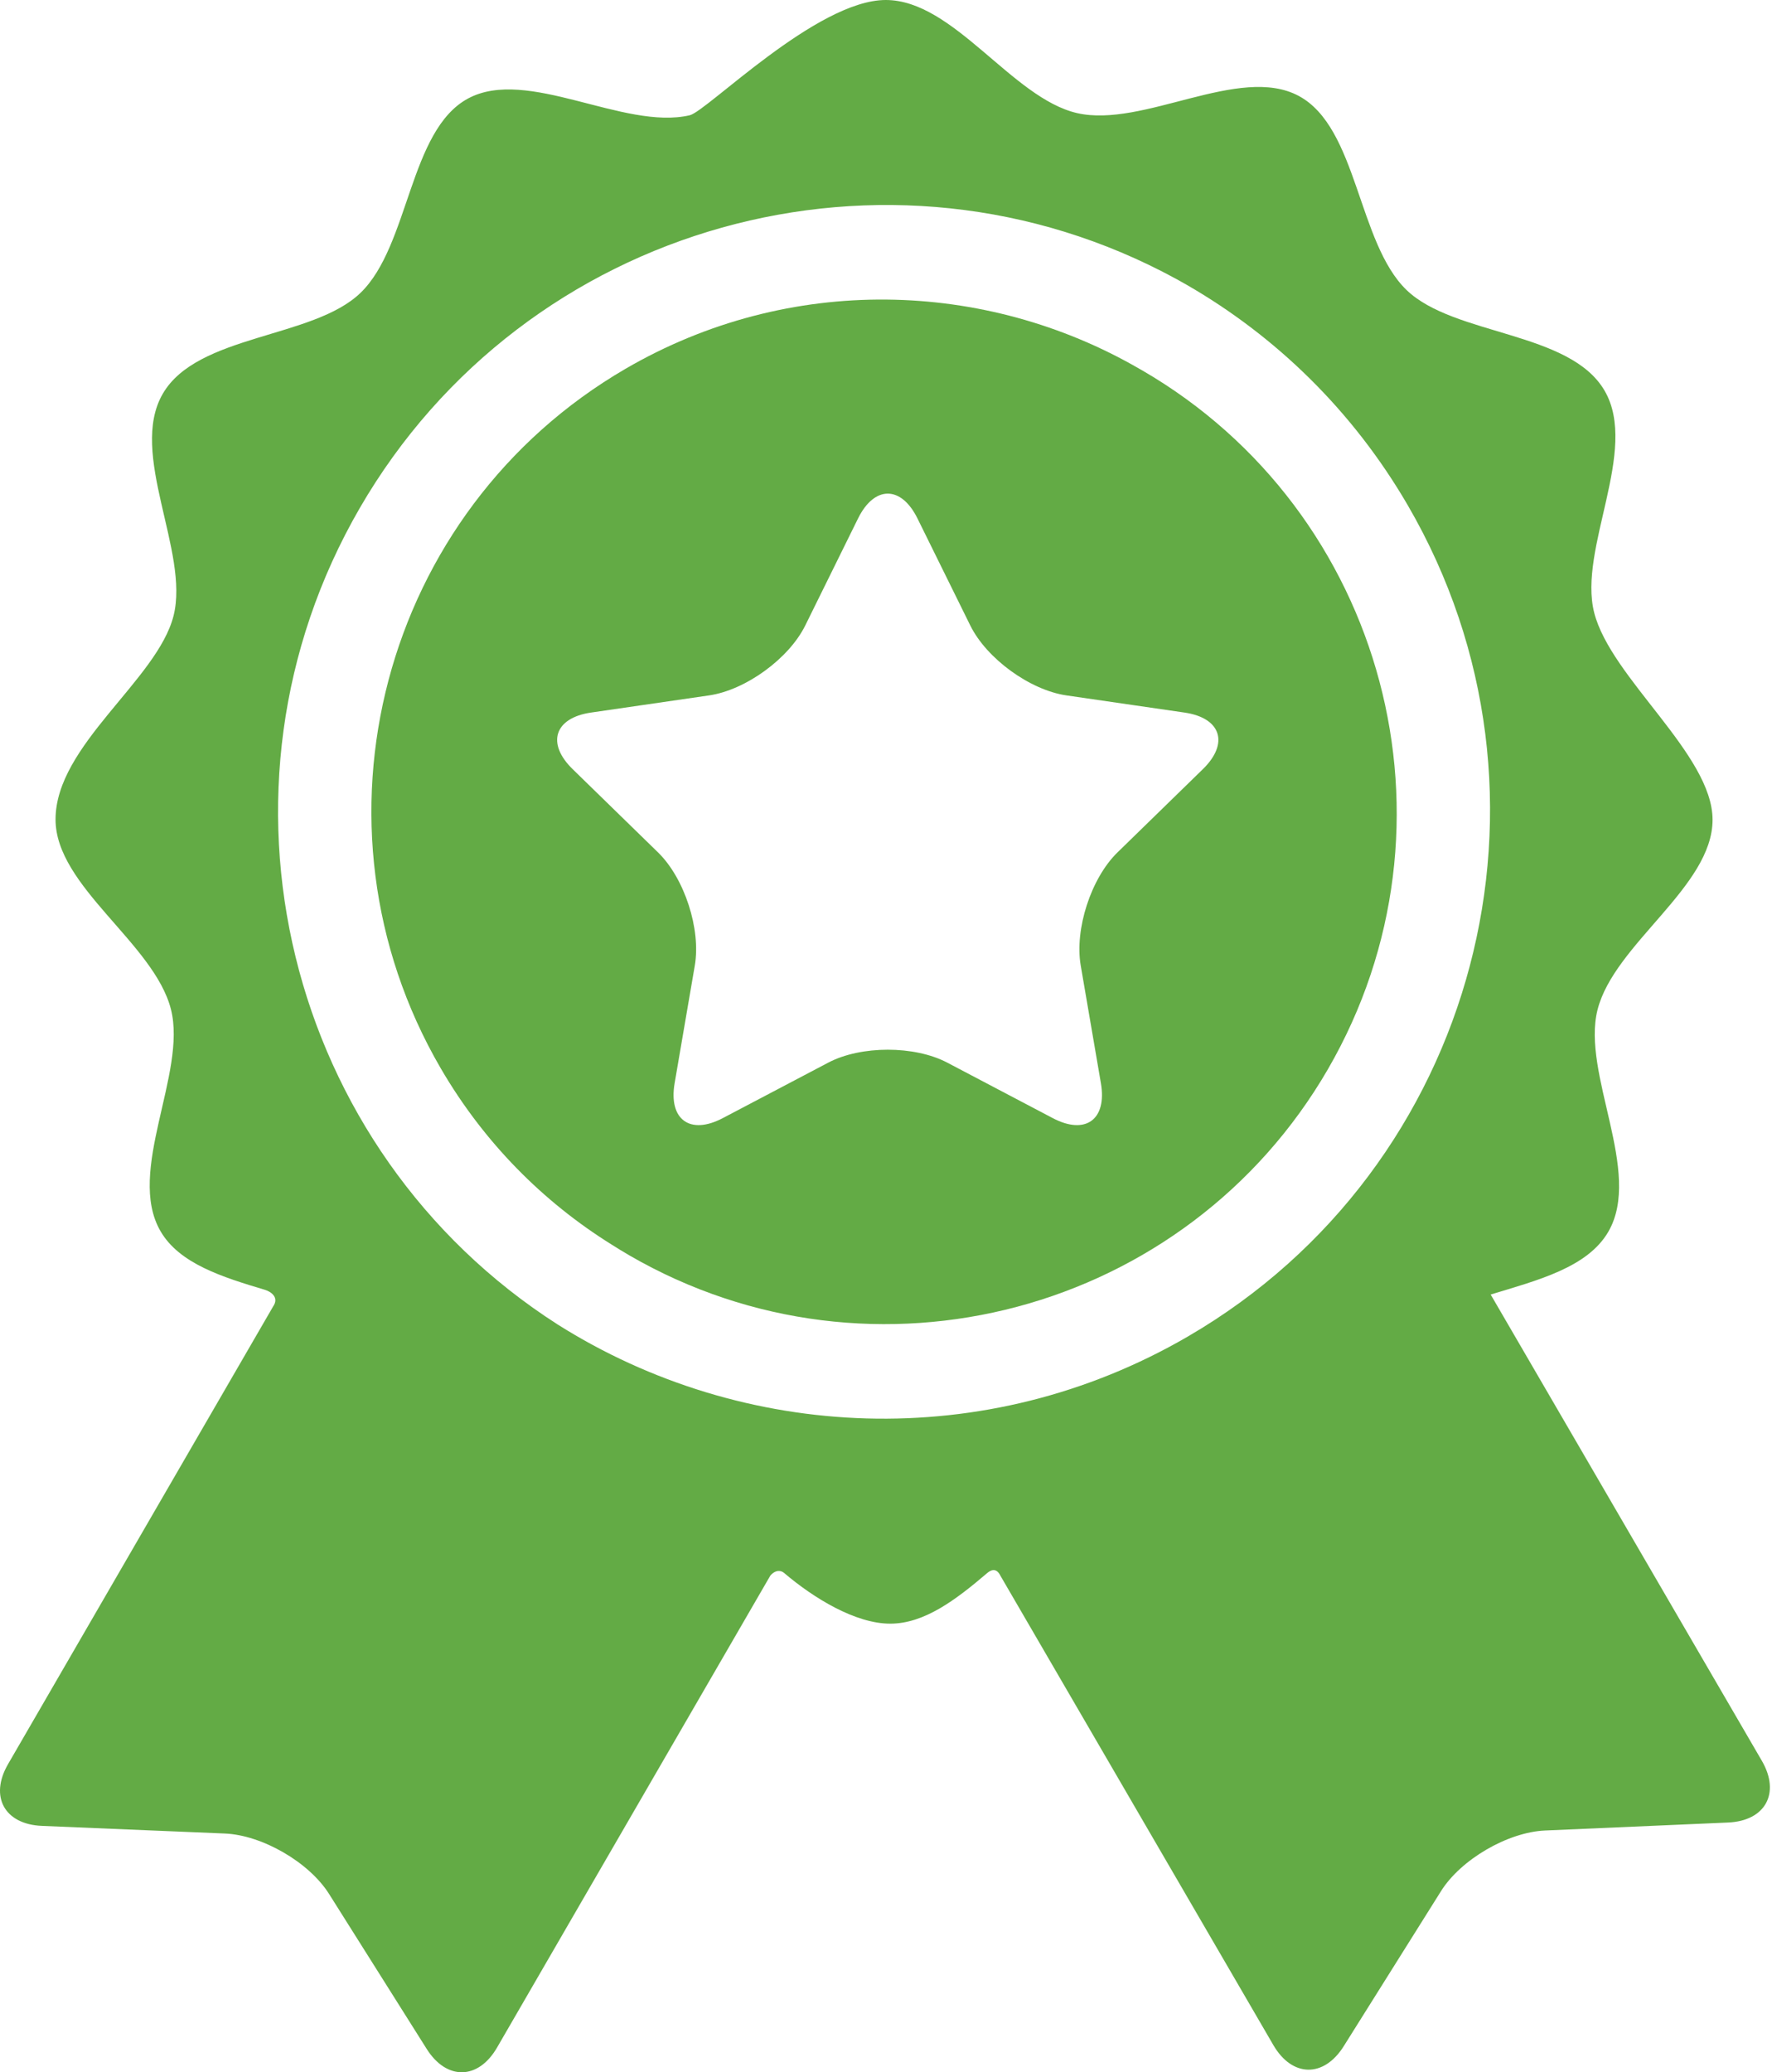 <svg xmlns="http://www.w3.org/2000/svg" width="438" height="512" viewBox="0 0 438 512" fill="none"><path d="M435.483 435.031L368.462 319.846C380.06 316.308 392.415 313.184 397.548 304.321C406.103 289.552 390.875 265.324 394.873 249.494C398.992 233.202 423.308 219.104 423.308 202.543C423.308 186.409 398.169 167.559 394.047 151.363C390.021 135.535 405.203 111.282 396.621 96.531C388.038 81.778 359.451 82.99 347.683 71.667C335.575 60.014 335.612 31.503 321.008 23.693C306.344 15.855 282.512 31.696 266.231 27.944C250.135 24.234 235.755 0 218.943 0C201.881 0 174.744 27.49 170.488 28.479C154.215 32.262 130.353 16.46 115.704 24.331C101.114 32.167 101.204 60.681 89.118 72.353C77.369 83.697 48.781 82.538 40.224 97.307C31.669 112.073 46.898 136.295 42.9 152.133C38.892 168.012 13.729 184.101 13.729 202.464C13.729 219.027 38.106 233.08 42.25 249.364C46.278 265.191 31.095 289.442 39.678 304.199C44.35 312.231 54.952 315.528 65.539 318.698C66.775 319.067 69.112 320.45 67.529 322.756L1.986 435.875C-2.652 443.878 1.114 450.738 10.353 451.127L55.574 453.013C64.813 453.402 76.402 460.115 81.333 467.937L105.464 506.227C110.395 514.049 118.22 513.902 122.856 505.901C122.856 505.901 190.373 389.335 190.401 389.302C191.756 387.719 193.117 388.044 193.769 388.598C201.156 394.888 211.455 401.163 220.05 401.163C228.479 401.163 236.284 395.256 244.005 388.668C244.633 388.133 246.162 387.036 247.28 389.313C247.298 389.349 314.74 505.277 314.74 505.277C319.389 513.269 327.215 513.404 332.131 505.573L356.194 467.237C361.111 459.409 372.688 452.67 381.927 452.267L427.144 450.297C436.378 449.891 440.132 443.022 435.483 435.031ZM293.677 330.178C243.678 359.266 183.663 356.149 137.823 327.235C70.654 284.211 48.554 195.21 88.932 125.518C129.772 55.022 219.546 30.147 290.677 68.887C291.051 69.09 291.42 69.301 291.791 69.508C292.318 69.8 292.844 70.096 293.368 70.395C315.313 83.047 334.342 101.409 347.968 124.83C389.613 196.414 365.259 288.533 293.677 330.178Z" fill="#63AB45"></path><path d="M282.243 91.462C282.035 91.342 281.825 91.23 281.617 91.111C243.62 69.12 195.19 67.512 154.601 91.126C94.368 126.168 73.873 203.678 108.915 263.909C119.607 282.289 134.26 296.961 151.165 307.491C152.607 308.408 154.066 309.297 155.543 310.157C215.841 345.089 293.309 324.454 328.24 264.159C363.17 203.862 342.54 126.395 282.243 91.462ZM297.327 190.034L276.214 210.613C269.675 216.986 265.588 229.566 267.133 238.566L272.117 267.624C273.661 276.624 268.312 280.511 260.229 276.262L234.132 262.542C226.049 258.293 212.823 258.293 204.74 262.542L178.644 276.262C170.561 280.511 165.211 276.624 166.755 267.624L171.739 238.566C173.283 229.566 169.195 216.986 162.656 210.613L141.545 190.034C135.004 183.661 137.049 177.371 146.086 176.056L175.261 171.817C184.298 170.504 194.999 162.729 199.04 154.541L212.088 128.104C216.13 119.915 222.743 119.915 226.784 128.104L239.833 154.541C243.874 162.729 254.574 170.504 263.612 171.817L292.787 176.056C301.822 177.371 303.866 183.661 297.327 190.034Z" fill="#63AB45"></path></svg>